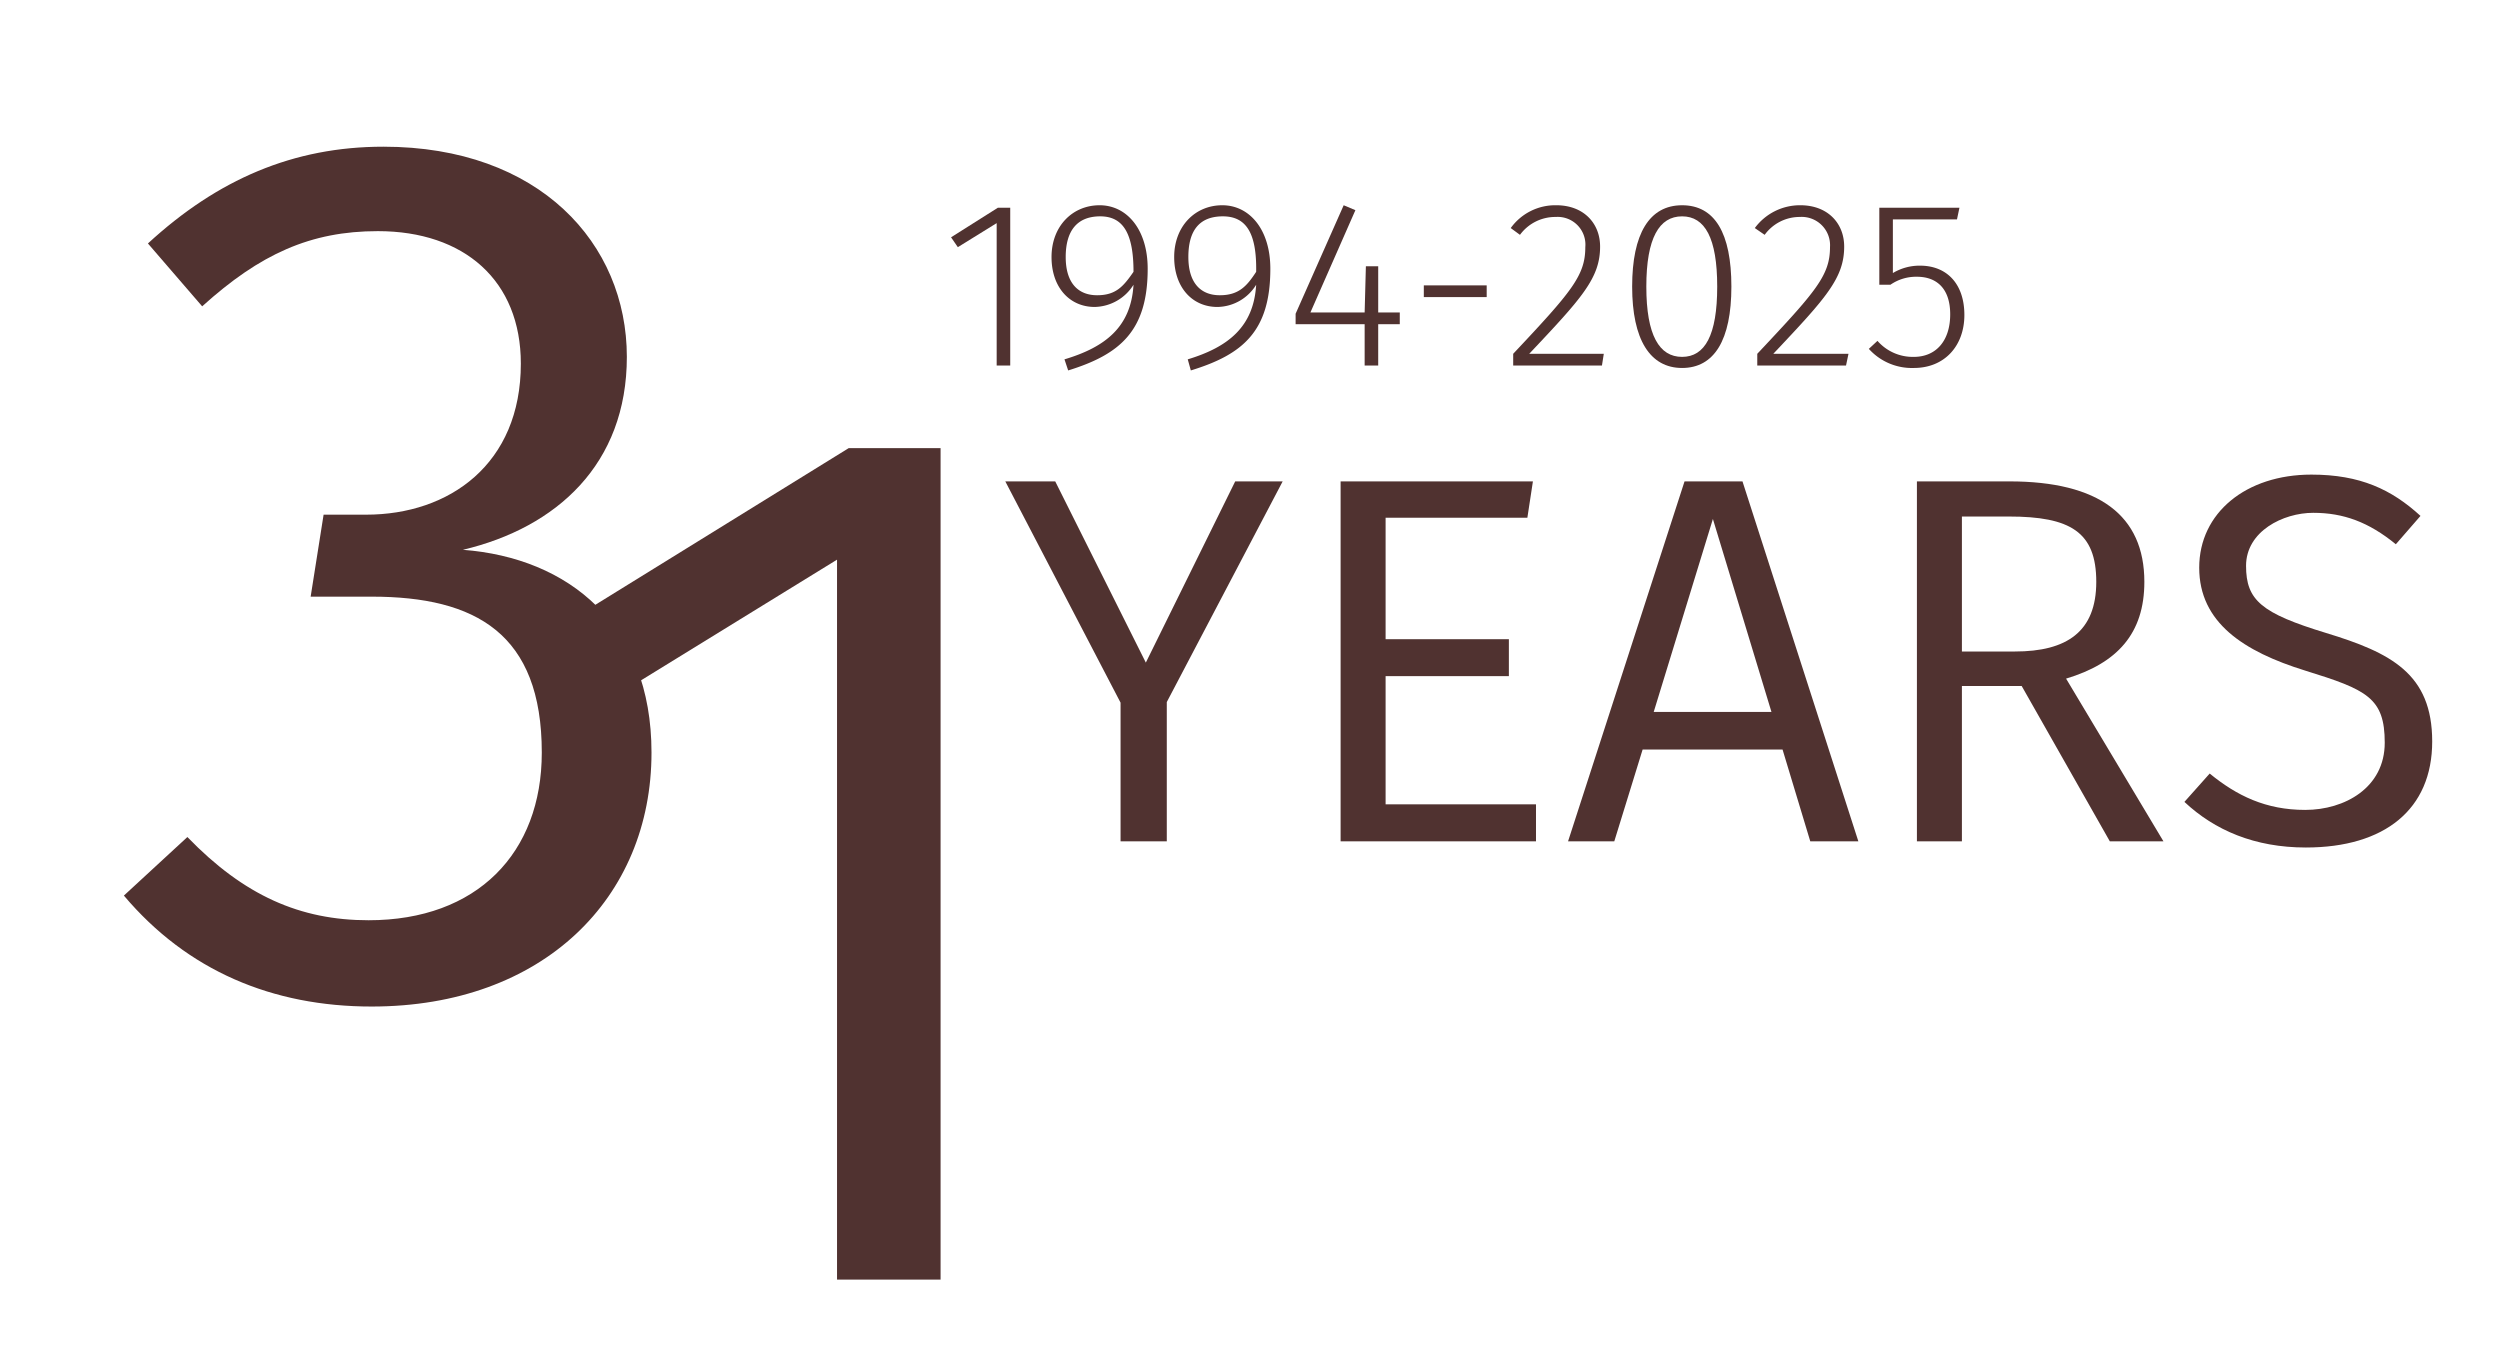 <svg id="图层_1" data-name="图层 1" xmlns="http://www.w3.org/2000/svg" viewBox="0 0 405.6 219.6"><defs><style>.cls-1{fill:#503230;}</style></defs><path class="cls-1" d="M152.6,207.6H135.8V90.8l-32,19.7L96.3,98.3l41.4-25.6h14.9Z"/><path class="cls-1" d="M163.9,59.3h-2.2V36.2l-6.3,3.9-1.1-1.6,7.6-4.8h2Z"/><path class="cls-1" d="M186.2,43.6c0,10.1-4.5,13.9-12.9,16.5l-.6-1.8c6.7-2,10.8-5.3,11.2-12.1a7.6,7.6,0,0,1-6.3,3.6c-4,0-7-3.1-7-8.1s3.4-8.4,7.8-8.4S186.2,37.2,186.2,43.6Zm-2.3.5c0-6.1-1.6-9-5.4-9s-5.6,2.4-5.6,6.6,2,6.2,5.1,6.2S182.3,46.4,183.9,44.1Z"/><path class="cls-1" d="M206.1,43.6c0,10.1-4.4,13.9-12.9,16.5l-.5-1.8c6.6-2,10.7-5.3,11.1-12.1a7.5,7.5,0,0,1-6.3,3.6c-4,0-7-3.1-7-8.1s3.4-8.4,7.8-8.4S206.1,37.2,206.1,43.6Zm-2.3.5c.1-6.1-1.5-9-5.4-9s-5.6,2.4-5.6,6.6,2,6.2,5.1,6.2S202.3,46.4,203.8,44.1Z"/><path class="cls-1" d="M227.1,52.6h-3.5v6.7h-2.2V52.6H210.2V50.9L218,33.3l1.9.8-7.3,16.6h8.8l.2-7.5h2v7.5h3.5Z"/><path class="cls-1" d="M231,46.3h10.2v1.9H231Z"/><path class="cls-1" d="M259.6,40c0,5.1-2.9,8.3-11.5,17.4h12.1l-.3,1.9H245.5V57.4c9.5-10.1,11.7-12.7,11.7-17.3a4.5,4.5,0,0,0-4.8-4.9,7.1,7.1,0,0,0-5.8,2.9L245.1,37a8.9,8.9,0,0,1,7.4-3.7C256.9,33.3,259.6,36.2,259.6,40Z"/><path class="cls-1" d="M280.9,46.5c0,8.7-2.8,13.2-8,13.2s-8.1-4.6-8.1-13.2,2.8-13.2,8.1-13.2S280.9,37.8,280.9,46.5Zm-13.8,0c0,7.9,2.1,11.4,5.8,11.4s5.7-3.5,5.7-11.4-2-11.4-5.7-11.4S267.1,38.6,267.1,46.5Z"/><path class="cls-1" d="M299.2,40c0,5.1-2.9,8.3-11.5,17.4h12.2l-.4,1.9H285.1V57.4c9.5-10.1,11.8-12.7,11.8-17.3a4.6,4.6,0,0,0-4.9-4.9,7,7,0,0,0-5.7,2.9L284.7,37a9.1,9.1,0,0,1,7.4-3.7C296.5,33.3,299.2,36.2,299.2,40Z"/><path class="cls-1" d="M317.5,35.6H307.1v8.7a8.4,8.4,0,0,1,4.4-1.2c4.4,0,7.2,3,7.2,8s-3.2,8.6-8.2,8.6a9.4,9.4,0,0,1-7.3-3.1l1.4-1.3a7.6,7.6,0,0,0,5.9,2.6c3.6,0,5.9-2.6,5.9-6.9s-2.3-6.1-5.4-6.1a7.3,7.3,0,0,0-4.3,1.3h-1.8V33.7h13Z"/><path class="cls-1" d="M189.3,113.9v22.6h-7.5V114L163.1,78.1h8.1l14.7,29.4,14.5-29.4h7.7Z"/><path class="cls-1" d="M247.8,84h-23v19.7h20v6h-20v20.8h24.4v6H217.5V78.1h31.2Z"/><path class="cls-1" d="M289.2,121.6H266.5l-4.6,14.9h-7.5l18.9-58.4h9.4l18.8,58.4h-7.8Zm-1.8-6.1-9.5-31.3-9.6,31.3Z"/><path class="cls-1" d="M328,111.3h-9.7v25.2H311V78.1h15c14.5,0,21.9,5.5,21.9,16.3,0,8.4-4.4,13.2-12.7,15.7L351,136.5h-8.7Zm-1.1-5.6c8.4,0,13.2-3.2,13.2-11.3s-4.2-10.6-14.2-10.6h-7.6v21.9Z"/><path class="cls-1" d="M392.7,83.7l-4,4.6c-4.4-3.6-8.5-5.1-13.4-5.1s-10.9,3-10.9,8.6,2.5,7.7,13,10.9,17.2,6.6,17.2,17.6-7.7,17.2-20.5,17.2c-8.3,0-14.8-2.8-19.7-7.4l4.1-4.6c4.4,3.6,9.1,5.9,15.5,5.9s12.9-3.6,12.9-10.9-2.9-8.6-12.9-11.7-17.2-7.8-17.2-16.7S364.4,77,375,77C382.9,77,388,79.4,392.7,83.7Z"/><path class="cls-1" d="M101.7,57.9c0,17.4-11.4,27.7-26.6,31.3,17.1,1.3,30.6,12.1,30.6,32.9,0,23.6-17.6,41.2-45.4,41.2-16.1,0-29.9-5.8-40.2-18l10.3-9.5c9.2,9.5,18.3,13.5,29.4,13.5,17.6,0,28.1-10.9,28.1-27.2,0-19.3-10.7-25.3-27.6-25.3H50.4l2.1-13.3h6.9c13.5,0,25.1-8.2,25.1-24.5,0-13.5-9.2-21.5-23.2-21.5-10.9,0-19.1,3.7-28.5,12.2L24,39.5C35.3,29.1,47.6,23.8,62.2,23.8,87.5,23.8,101.7,39.5,101.7,57.9Z"/></svg>